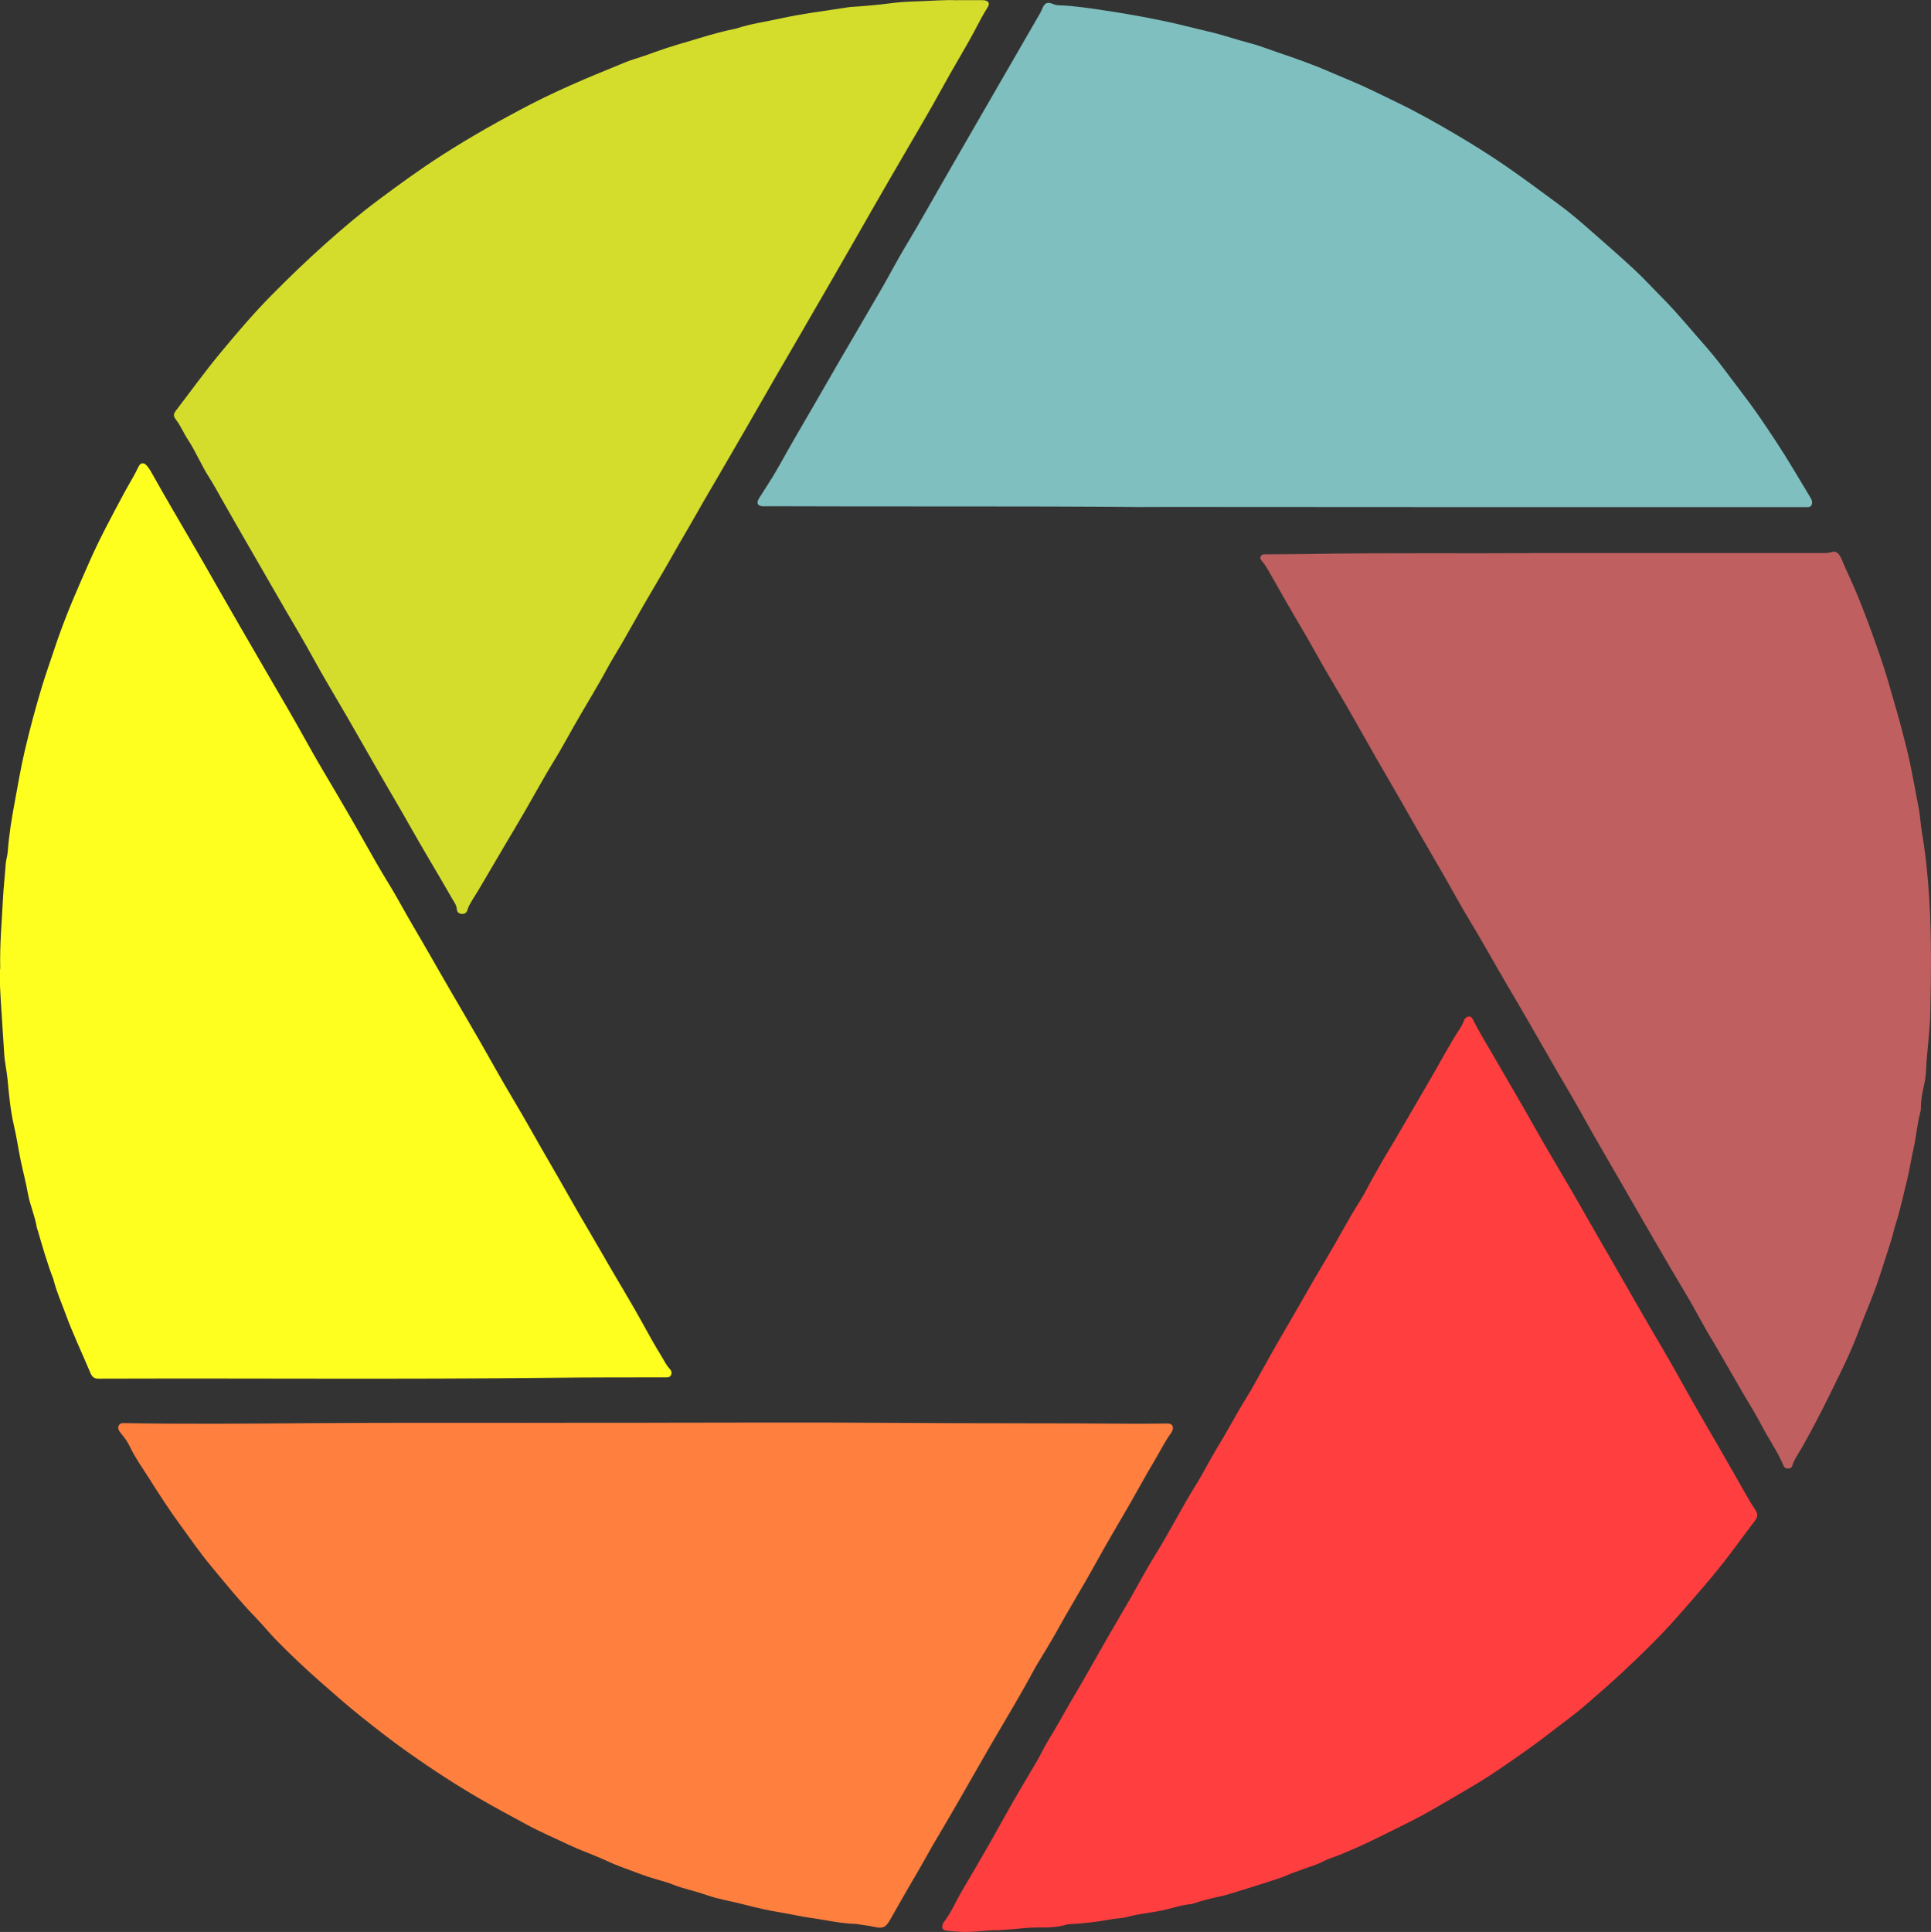 <?xml version="1.0" encoding="UTF-8"?><svg id="Layer_1" xmlns="http://www.w3.org/2000/svg" viewBox="0 0 450.62 450.79"><rect x="0" y="0" width="450.62" height="450.79" fill="#333333" stroke="none"/><defs><style>.cls-1{fill:#ffff1f;}.cls-2{fill:#ff3f3f;}.cls-3{fill:#ff7f3f;}.cls-4{fill:#bf5f5f;}.cls-5{fill:#d4dd2c;}.cls-6{fill:#7fbfbf;}</style></defs><g id="Y8RkXm"><g><path class="cls-3" d="m150.63,331.97c19.08,0,38.16-.12,57.24.03,19.08.15,38.16.05,57.23.2,2.3.02,4.61-.03,6.91-.05.21,0,.43-.02.64.01.86.11,1.21.57,1.01,1.41-.07.28-.2.57-.37.8-1.57,2.14-2.71,4.54-4.07,6.8-1.87,3.1-3.58,6.3-5.39,9.45-2.67,4.66-5.46,9.26-8.04,13.98-2.93,5.35-6.16,10.53-9.1,15.88-1.52,2.76-3.22,5.43-4.83,8.14-.11.18-.22.36-.32.55-3.28,6.17-6.94,12.14-10.44,18.18-2.53,4.35-4.99,8.74-7.51,13.1-1.73,2.99-3.46,5.98-5.24,8.95-1.53,2.56-2.91,5.21-4.44,7.78-1.33,2.23-2.61,4.5-3.91,6.76-.77,1.33-1.53,2.66-2.28,4-1,1.76-1.67,2.13-3.64,1.68-1.25-.29-2.52-.42-3.79-.62-.17-.03-.34-.08-.51-.08-3.69-.08-7.26-.97-10.9-1.46-2.12-.29-4.18-.8-6.29-1.14-3.03-.49-6.04-1.15-9-1.94-2.92-.78-5.94-1.21-8.78-2.22-2.61-.93-5.33-1.44-7.91-2.47-1.81-.73-3.75-1.13-5.61-1.76-2.18-.74-4.33-1.58-6.49-2.37-2-.74-3.91-1.71-5.88-2.52-1.97-.8-3.97-1.53-5.9-2.45-3.42-1.63-6.92-3.11-10.26-4.93-3.48-1.9-6.99-3.75-10.42-5.74-5.81-3.35-11.41-7.01-16.89-10.87-3.91-2.76-7.67-5.69-11.4-8.68-3.13-2.51-6.14-5.16-9.14-7.8-3.68-3.24-7.26-6.6-10.68-10.12-1.52-1.56-2.87-3.27-4.39-4.83-3.84-3.95-7.31-8.23-10.82-12.47-2.45-2.95-4.61-6.14-6.89-9.23-2.66-3.61-5.07-7.38-7.47-11.16-1.48-2.33-3.11-4.59-4.3-7.1-.53-1.12-1.23-2.14-2.04-3.09-.27-.32-.55-.66-.68-1.08-.22-.71.23-1.45,1.09-1.43,14.3.24,28.6.13,42.89.02,22.32-.17,44.64-.03,66.96-.1,4.01-.01,8.02,0,12.04,0h0Z"/><path class="cls-1" d="m.05,226.02c-.12-5.62.36-10.85.63-16.09.14-2.77.46-5.53.65-8.29.07-1.01.42-2.01.49-3.02.28-3.75.87-7.46,1.56-11.15.77-4.11,1.44-8.23,2.4-12.3,1.19-5.07,2.53-10.1,4.04-15.07.83-2.73,1.8-5.42,2.69-8.13,1.31-4.01,2.81-7.96,4.43-11.85,1.23-2.95,2.54-5.87,3.82-8.8,2.46-5.64,5.4-11.03,8.29-16.44,1.07-1.99,2.29-3.9,3.26-5.95.49-1.04,1.27-1.1,1.99-.23.33.39.63.81.88,1.26,4.01,7.19,8.25,14.25,12.34,21.39,2.78,4.85,5.53,9.71,8.33,14.54,2.27,3.91,4.53,7.82,6.8,11.73,2.94,5.05,5.91,10.08,8.73,15.2,2.33,4.22,4.81,8.35,7.26,12.51,3.1,5.25,6.1,10.56,9.1,15.87,1.76,3.12,3.74,6.12,5.46,9.26,2.37,4.3,4.92,8.49,7.34,12.75,1.69,2.97,3.4,5.92,5.11,8.87,2.06,3.54,4.14,7.07,6.18,10.62,2.62,4.55,5.13,9.15,7.83,13.65,3.09,5.16,5.97,10.44,9.01,15.63,2.8,4.79,5.46,9.65,8.29,14.42,1.83,3.08,3.6,6.2,5.4,9.29,2.4,4.13,4.89,8.21,7.21,12.39,1.55,2.8,3.07,5.61,4.76,8.32.63,1.01,1.1,2.11,1.95,2.99.4.41.59.97.27,1.53-.3.52-.87.47-1.38.47-9.08.01-18.17,0-27.25.11-33.84.37-67.68.08-101.52.18-1.15,0-2.3,0-3.46.01-.93.01-1.45-.41-1.82-1.28-1.94-4.64-4.13-9.19-5.85-13.92-.93-2.56-2.06-5.05-2.73-7.7-.02-.08-.03-.17-.06-.25-1.45-3.74-2.56-7.6-3.67-11.45-.06-.2-.18-.4-.21-.6-.42-2.75-1.62-5.31-2.1-8.04-.46-2.65-1.17-5.23-1.71-7.86-.52-2.58-.9-5.2-1.5-7.77-.84-3.57-1.18-7.23-1.52-10.89-.2-2.07-.68-4.12-.8-6.21-.2-3.45-.47-6.89-.67-10.34-.19-3.24-.45-6.47-.28-9.35Z"/><path class="cls-4" d="m357.07,129.05c25.13,0,46.55,0,67.97,0,.81,0,1.62.02,2.41-.24.7-.24,1.26,0,1.68.57.2.27.41.56.54.87,1.26,3.08,2.75,6.06,4,9.14,1.86,4.59,3.54,9.24,5.15,13.92,1.27,3.67,2.31,7.4,3.38,11.12.49,1.72,1,3.44,1.45,5.18.85,3.3,1.74,6.6,2.38,9.95.61,3.18,1.25,6.36,1.82,9.55.28,1.56.32,3.14.59,4.69.92,5.3,1.45,10.66,1.78,16.02.54,8.73.43,17.49.25,26.23-.07,3.54-.51,7.06-.8,10.59-.07.89-.16,1.79-.18,2.68-.03,1.37-.22,2.72-.53,4.05-.38,1.62-.67,3.26-.7,4.93,0,.38,0,.78-.11,1.14-.78,2.8-.94,5.71-1.6,8.55-.57,2.48-.93,5.03-1.55,7.51-.86,3.42-1.56,6.88-2.66,10.25-.4,1.21-.61,2.48-1.02,3.7-1.13,3.44-2.17,6.91-3.37,10.33-1.28,3.67-2.88,7.21-4.22,10.84-1.84,4.98-4.23,9.68-6.56,14.43-2.06,4.22-4.22,8.38-6.53,12.47-.84,1.48-1.88,2.85-2.4,4.5-.14.46-.52.66-.99.65-.47,0-.84-.2-1.02-.63-1.44-3.43-3.62-6.47-5.32-9.77-1.21-2.35-2.64-4.58-3.97-6.86-1.99-3.43-3.98-6.86-5.95-10.3-.85-1.48-1.75-2.92-2.61-4.4-1.3-2.25-2.51-4.56-3.8-6.81-1.44-2.51-2.96-4.99-4.43-7.49-1.36-2.32-2.71-4.64-4.06-6.97-2.35-4.06-4.71-8.11-7.04-12.19-3.33-5.81-6.75-11.57-9.98-17.43-1.85-3.36-3.85-6.64-5.77-9.96-3.82-6.61-7.58-13.25-11.47-19.82-3.02-5.1-5.85-10.31-8.94-15.38-1.93-3.17-3.68-6.45-5.53-9.66-2.04-3.55-4.11-7.08-6.15-10.63-1.53-2.66-3.04-5.34-4.57-8-1.79-3.11-3.6-6.2-5.38-9.3-3.31-5.77-6.5-11.61-9.94-17.31-2.73-4.53-5.21-9.21-7.91-13.75-2.53-4.25-4.94-8.57-7.4-12.86-.38-.67-.78-1.32-1.27-1.92-.35-.42-.84-.85-.52-1.46.28-.53.89-.42,1.39-.43,3.11-.03,6.23-.02,9.34-.07,18.6-.33,37.21-.1,52.11-.21Z"/><path class="cls-6" d="m421.55,118.33c-7.29,0-14.58,0-21.87,0-42.42,0-84.84,0-127.26-.04-2.17,0-4.35.04-6.52.02-28.59-.25-57.18-.07-85.78-.19-.68,0-1.37.05-2.05.02-1.29-.05-1.64-.75-.94-1.87.73-1.16,1.46-2.31,2.2-3.45,2.2-3.41,4.05-7.01,6.1-10.51,3.58-6.11,7.09-12.26,10.64-18.39,3.28-5.64,6.6-11.26,9.86-16.91,1.79-3.1,3.43-6.29,5.28-9.36,1.81-3,3.56-6.02,5.28-9.06,3.18-5.6,6.41-11.17,9.62-16.75,2.51-4.36,5.03-8.72,7.55-13.08,3.03-5.24,6.06-10.49,9.09-15.73.21-.37.37-.77.54-1.16.51-1.18,1.15-1.47,2.31-.98.48.21.96.33,1.48.35,3.38.09,6.7.61,10.04,1.1,4.9.72,9.77,1.58,14.61,2.59,3.46.72,6.87,1.65,10.31,2.44,3.25.74,6.38,1.86,9.6,2.69,2.31.6,4.54,1.49,6.8,2.26,1.85.63,3.71,1.25,5.55,1.94,1.88.7,3.76,1.4,5.59,2.2,2.85,1.24,5.75,2.39,8.58,3.67,2.72,1.24,5.38,2.59,8.07,3.88,4.62,2.22,9.07,4.75,13.48,7.34,3.97,2.34,7.87,4.78,11.67,7.39,4.19,2.88,8.25,5.92,12.34,8.93,2.3,1.69,4.5,3.53,6.65,5.42,3.66,3.21,7.33,6.39,10.9,9.7,2.34,2.17,4.5,4.55,6.76,6.82,3.55,3.58,6.71,7.5,10.05,11.26,2.21,2.49,4.19,5.17,6.19,7.83,2.16,2.86,4.35,5.7,6.38,8.65,2.65,3.87,5.25,7.78,7.66,11.81,1.38,2.3,2.76,4.6,4.15,6.9.18.3.34.6.39.94.13.92-.36,1.47-1.3,1.32Z"/><path class="cls-5" d="m223.46.03c1.98,0,3.64,0,5.31,0,.26,0,.51,0,.77.02,1.19.11,1.54.72.9,1.71-1.06,1.66-1.94,3.41-2.86,5.14-2.49,4.67-5.28,9.16-7.81,13.81-2.81,5.17-5.84,10.21-8.79,15.31-2.52,4.36-5.07,8.69-7.56,13.07-3.03,5.34-6.11,10.65-9.16,15.97-2.61,4.55-5.27,9.07-7.88,13.62-2.48,4.33-5.05,8.61-7.5,12.95-2.46,4.34-5,8.63-7.48,12.97-2.37,4.14-4.81,8.25-7.21,12.38-1.22,2.1-2.38,4.23-3.62,6.32-1.47,2.49-2.9,5.01-4.33,7.53-1.96,3.45-4.01,6.84-6,10.28-1.68,2.92-3.31,5.87-4.99,8.79-1.15,2-2.4,3.94-3.49,5.96-2.47,4.58-5.23,8.99-7.8,13.52-1.5,2.63-2.93,5.31-4.51,7.88-3.24,5.27-6.12,10.74-9.31,16.04-2.92,4.86-5.74,9.78-8.65,14.66-.41.7-.89,1.36-1.29,2.06-.42.74-.89,1.45-1.12,2.29-.19.7-.69.99-1.34.93-.63-.05-1.08-.39-1.12-1.02-.07-1.05-.7-1.81-1.18-2.66-1.91-3.33-3.86-6.64-5.81-9.94-2.58-4.37-5.03-8.82-7.6-13.19-2.31-3.93-4.58-7.89-6.84-11.86-2.81-4.93-5.64-9.85-8.53-14.72-2.38-4-4.52-8.12-6.88-12.12-2.18-3.71-4.35-7.43-6.49-11.17-3.86-6.73-7.78-13.44-11.6-20.19-.94-1.67-1.86-3.37-2.89-4.98-1.82-2.83-3.08-5.97-4.93-8.77-1.01-1.53-1.69-3.25-2.81-4.71-.67-.87-.61-1.32.06-2.19,3.4-4.44,6.67-8.98,10.23-13.28,3.81-4.59,7.67-9.15,11.87-13.41,4.16-4.23,8.43-8.34,12.86-12.28,3.92-3.49,7.92-6.89,12.13-10.03,4.89-3.65,9.82-7.24,14.96-10.53,6.68-4.29,13.6-8.18,20.64-11.84,4.13-2.14,8.36-4.05,12.63-5.89,3.01-1.3,6.07-2.49,9.09-3.77,1.56-.66,3.21-1.11,4.82-1.66.81-.28,1.61-.57,2.41-.86,3.45-1.26,6.98-2.24,10.49-3.29,2.74-.82,5.47-1.61,8.28-2.16.13-.02.25-.05.37-.09,3.2-1.07,6.55-1.51,9.83-2.24,5.33-1.2,10.76-1.83,16.15-2.69.97-.15,1.96-.14,2.93-.23,2.17-.19,4.33-.36,6.49-.65,2.15-.29,4.33-.44,6.5-.5,3.33-.1,6.65-.4,9.66-.26Z"/><path class="cls-2" d="m233.49,450.38c-3.2-.08-6.36.56-9.57.37-1.02-.06-2.04-.14-3.06-.27-.9-.12-1.16-.59-.87-1.44.07-.2.16-.4.29-.57,1.78-2.32,2.87-5.03,4.35-7.52,3.34-5.6,6.6-11.26,9.76-16.97,2.39-4.33,4.94-8.57,7.46-12.83,1.02-1.73,1.84-3.57,2.9-5.27,2.04-3.25,3.81-6.66,5.78-9.95,2.69-4.5,5.21-9.1,7.83-13.65,1.64-2.85,3.32-5.67,4.96-8.51,2.11-3.66,4.06-7.41,6.29-10.99,3.3-5.28,6.08-10.87,9.38-16.16,1.81-2.89,3.31-5.97,5.1-8.88,2.43-3.96,4.57-8.1,7.04-12.04,1.09-1.73,2.04-3.55,3.04-5.34,1.75-3.13,3.48-6.26,5.3-9.35,3.33-5.66,6.51-11.41,9.89-17.04,2.75-4.57,5.19-9.31,8.05-13.82,1.07-1.69,1.94-3.51,2.92-5.25.94-1.67,1.87-3.35,2.86-4.99,3.34-5.56,6.54-11.2,9.83-16.78,2.62-4.44,4.99-9.03,7.82-13.36.38-.58.61-1.22.89-1.84.21-.46.59-.73,1.11-.73.5,0,.74.35.93.76,1.56,3.14,3.43,6.09,5.17,9.13,2.19,3.81,4.42,7.59,6.61,11.4,2,3.47,3.93,6.98,5.97,10.43,3.24,5.47,6.44,10.96,9.57,16.49,1.68,2.97,3.41,5.91,5.11,8.87,2.61,4.55,5.21,9.1,7.83,13.64,2.41,4.18,4.91,8.3,7.25,12.52,1.57,2.83,3.17,5.65,4.77,8.47,1.72,3.04,3.52,6.05,5.26,9.08,2.21,3.85,4.4,7.7,6.6,11.55.53.93,1.08,1.84,1.69,2.72.63.91.6,1.68,0,2.48-1.86,2.5-3.72,4.99-5.59,7.48-3.92,5.23-8.25,10.12-12.56,15.02-4.06,4.62-8.47,8.89-12.97,13.08-2.72,2.53-5.52,4.96-8.32,7.39-2.77,2.41-5.76,4.53-8.65,6.78-4.11,3.2-8.41,6.13-12.72,9.05-2.25,1.53-4.61,2.92-6.96,4.31-2.38,1.41-4.79,2.78-7.18,4.18-4.05,2.37-8.3,4.37-12.5,6.46-2.06,1.03-4.14,2-6.25,2.93-1.83.81-3.69,1.57-5.57,2.23-1.18.41-2.22,1.09-3.39,1.49-1.81.62-3.61,1.27-5.41,1.93-.84.31-1.64.73-2.49,1.01-2.18.74-4.37,1.44-6.57,2.13-1.75.55-3.5,1.09-5.25,1.62-.57.17-1.14.37-1.72.49-2.42.52-4.82,1.09-7.16,1.88-.08.03-.16.06-.25.07-2.31.2-4.5.96-6.74,1.46-2.75.61-5.57.78-8.29,1.56-1.18.34-2.46.3-3.67.53-3.27.63-6.57.98-9.9,1.17-.21.01-.44.01-.63.08-2.32.77-4.72.66-7.11.68-2.48.03-4.93.41-7.4.54-.3.02-.6.04-.89.07Z"/></g></g></svg>